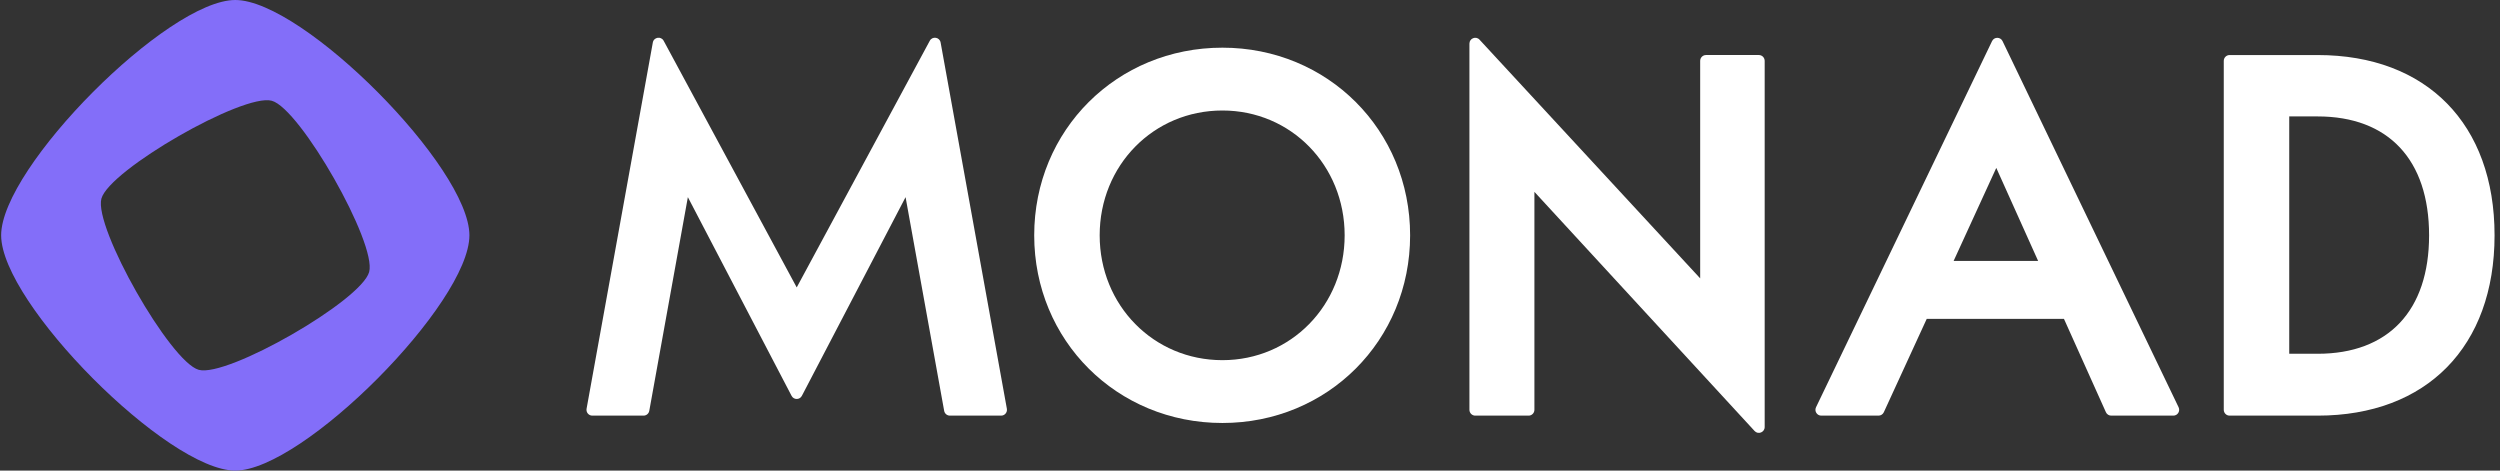 <svg xmlns="http://www.w3.org/2000/svg" width="170" height="32" viewBox="0 0 170 32" fill="none"><rect x="0" y="0" width="170" height="32" fill="#333333" stroke="none"/><path d="M15.999 0C11.402 0 0.078 11.379 0.078 16C0.078 20.621 11.402 32 15.999 32C20.597 32 31.92 20.62 31.92 16C31.92 11.379 20.597 0 15.999 0ZM13.518 25.149C11.579 24.618 6.367 15.455 6.895 13.507C7.424 11.558 16.541 6.32 18.48 6.851C20.419 7.382 25.632 16.545 25.103 18.493C24.575 20.442 15.457 25.68 13.518 25.149Z" fill="#836EF9"></path><path d="M54.175 19.547V19.541L45.129 2.773C44.951 2.443 44.459 2.522 44.392 2.891L39.887 27.794C39.843 28.038 40.029 28.263 40.276 28.263H43.762C43.953 28.263 44.117 28.126 44.151 27.936L46.775 13.406L53.827 26.917C53.975 27.201 54.379 27.201 54.527 26.917L61.579 13.406L64.203 27.936C64.237 28.126 64.401 28.263 64.592 28.263H68.078C68.325 28.263 68.511 28.038 68.467 27.794L63.962 2.891C63.895 2.522 63.403 2.443 63.225 2.773L54.175 19.547Z" fill="white"></path><path d="M83.123 3.242C75.948 3.242 70.326 8.846 70.326 16.001C70.326 23.156 75.948 28.763 83.123 28.763C90.281 28.763 95.888 23.158 95.888 16.001C95.888 8.844 90.281 3.242 83.123 3.242ZM83.123 24.491C78.444 24.491 74.778 20.761 74.778 16.001C74.778 11.241 78.444 7.514 83.123 7.514C87.784 7.514 91.436 11.242 91.436 16.001C91.436 20.76 87.784 24.491 83.123 24.491Z" fill="white"></path><path d="M115.612 18.928L100.607 2.697C100.362 2.432 99.921 2.606 99.921 2.967V27.865C99.921 28.085 100.099 28.263 100.317 28.263H103.945C104.163 28.263 104.34 28.085 104.34 27.865V13.046L119.312 29.308C119.557 29.573 119.998 29.399 119.998 29.038V4.14C119.998 3.92 119.821 3.742 119.603 3.742H116.008C115.789 3.742 115.612 3.92 115.612 4.14V18.928Z" fill="white"></path><path d="M123.845 28.263H127.741C127.895 28.263 128.035 28.173 128.1 28.032L131.018 21.682H140.349L143.201 28.029C143.265 28.172 143.406 28.263 143.561 28.263H147.788C148.079 28.263 148.271 27.957 148.144 27.693L136.173 2.796C136.029 2.497 135.604 2.497 135.46 2.796L123.489 27.693C123.362 27.957 123.554 28.263 123.845 28.263ZM132.847 17.742L135.747 11.417L138.592 17.742H132.847Z" fill="white"></path><path d="M157.598 3.743H151.612C151.393 3.743 151.216 3.921 151.216 4.14V27.866C151.216 28.085 151.393 28.263 151.612 28.263H157.598C165.019 28.263 169.63 23.565 169.63 16.001C169.63 8.437 165.019 3.743 157.598 3.743ZM157.598 24.056H155.668V7.917H157.598C162.415 7.917 165.178 10.864 165.178 16.001C165.178 21.12 162.415 24.056 157.598 24.056Z" fill="white"></path></svg>